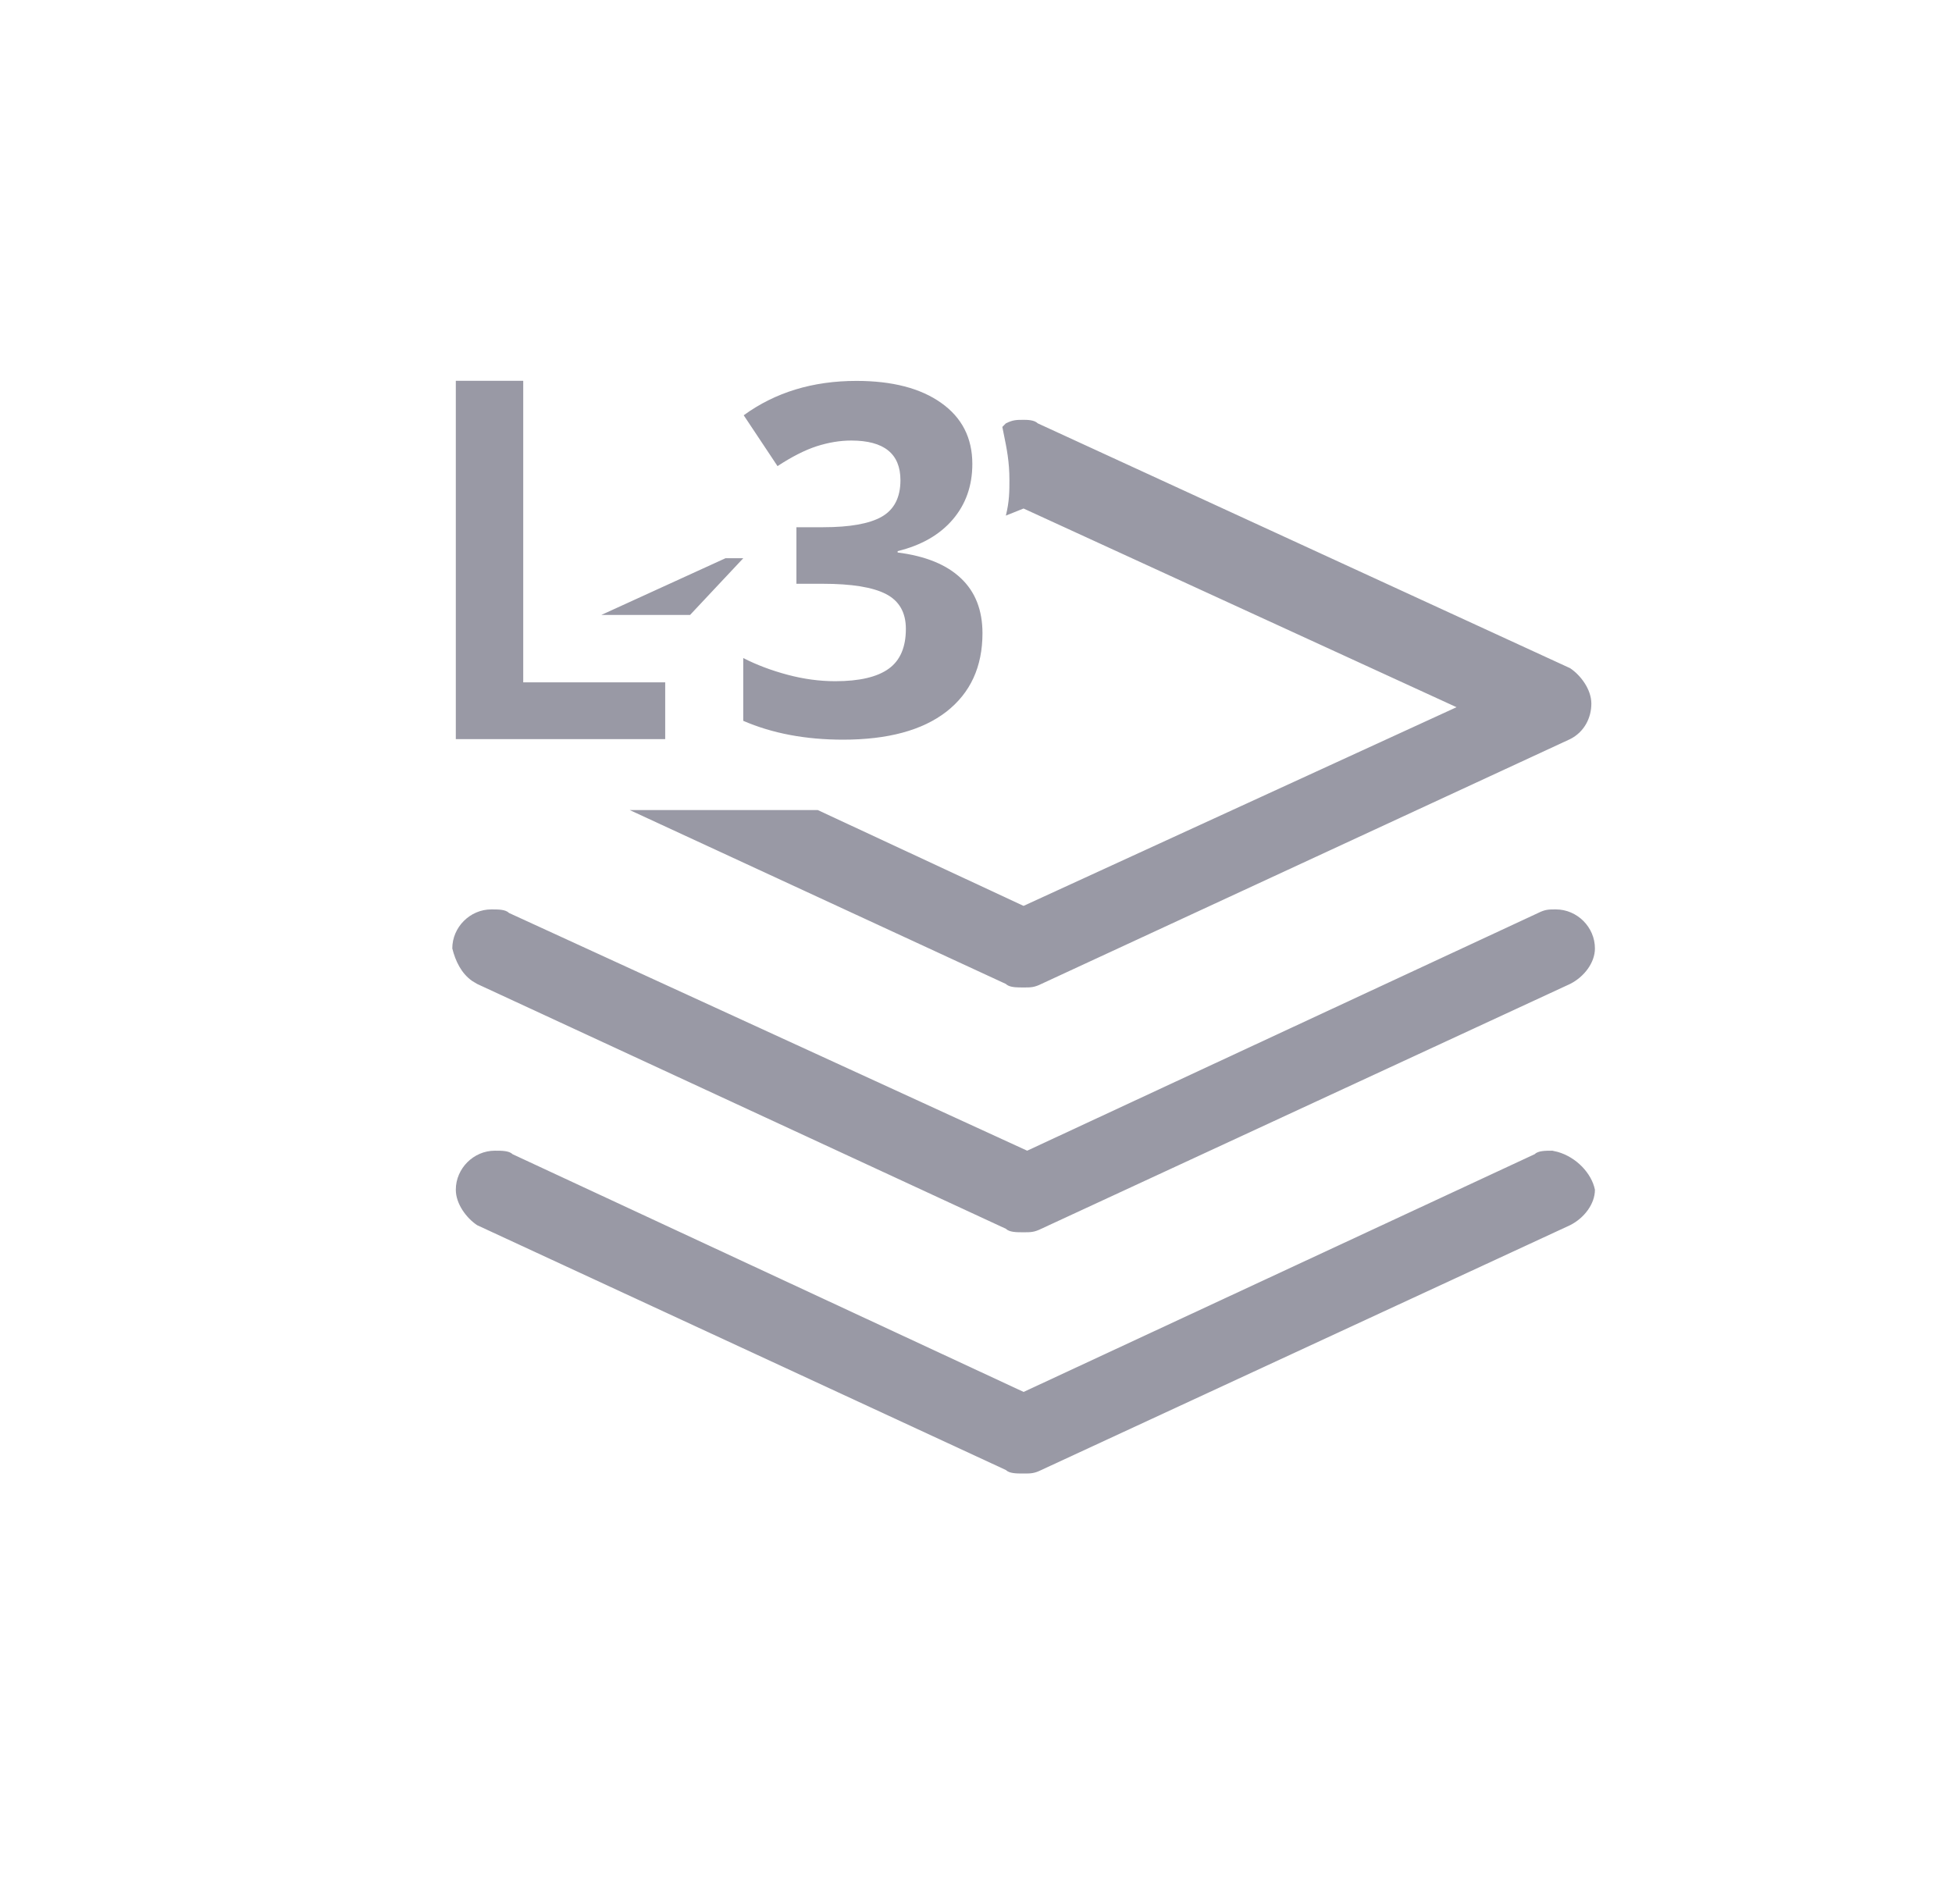 <svg width="41" height="40" viewBox="0 0 41 40" fill="none" xmlns="http://www.w3.org/2000/svg">
<path fill-rule="evenodd" clip-rule="evenodd" d="M21.798 8.894C21.723 8.82 21.575 8.82 21.499 8.82C21.35 8.82 21.276 8.82 21.127 8.894L21.053 8.969C21.063 9.02 21.073 9.069 21.083 9.118C21.146 9.425 21.202 9.7 21.202 10.087C21.202 10.31 21.202 10.534 21.127 10.832L21.499 10.683L30.593 14.857L21.499 19.031L17.177 17.018H13.227L21.127 20.671C21.187 20.73 21.294 20.742 21.41 20.744L21.499 20.745C21.649 20.745 21.723 20.745 21.872 20.671L32.978 15.528C33.276 15.379 33.425 15.081 33.425 14.782C33.425 14.484 33.202 14.186 32.978 14.037L21.798 8.894ZM10.99 14.335V8H9.574V15.528H13.972V14.335H10.99ZM14.494 12.919L15.612 11.727H15.239L12.63 12.919H14.494ZM33.5 19.925C33.5 19.478 33.127 19.105 32.679 19.105C32.53 19.105 32.456 19.105 32.307 19.18L21.575 24.174L10.692 19.18C10.618 19.105 10.469 19.105 10.319 19.105C9.873 19.105 9.5 19.478 9.5 19.925C9.565 20.186 9.687 20.447 9.917 20.608L10.022 20.671L21.127 25.814C21.202 25.888 21.35 25.888 21.499 25.888C21.649 25.888 21.723 25.888 21.872 25.814L32.978 20.671C33.276 20.521 33.5 20.223 33.5 19.925ZM32.716 24.199L32.605 24.174C32.456 24.174 32.307 24.174 32.233 24.248L21.5 29.242L10.767 24.248C10.692 24.174 10.543 24.174 10.394 24.174C9.947 24.174 9.574 24.547 9.574 24.994C9.574 25.292 9.797 25.589 10.022 25.739L21.127 30.882C21.202 30.956 21.35 30.956 21.5 30.956C21.649 30.956 21.723 30.956 21.872 30.882L32.978 25.739C33.276 25.589 33.5 25.292 33.5 24.994C33.431 24.652 33.113 24.311 32.716 24.199ZM20.011 10.915C20.285 10.595 20.423 10.205 20.423 9.747C20.423 9.199 20.204 8.771 19.767 8.463C19.334 8.156 18.741 8.002 17.989 8.002C17.073 8.002 16.283 8.242 15.621 8.724L16.331 9.792C16.632 9.595 16.905 9.456 17.15 9.376C17.399 9.296 17.642 9.255 17.88 9.255C18.569 9.255 18.913 9.533 18.913 10.088C18.913 10.449 18.782 10.705 18.521 10.855C18.263 11.002 17.852 11.076 17.289 11.076H16.728V12.264H17.279C17.889 12.264 18.332 12.336 18.61 12.48C18.888 12.624 19.027 12.868 19.027 13.212C19.027 13.597 18.907 13.876 18.665 14.05C18.423 14.224 18.049 14.311 17.543 14.311C17.212 14.311 16.877 14.265 16.54 14.175C16.202 14.085 15.892 13.968 15.611 13.824V15.143C16.22 15.407 16.919 15.539 17.706 15.539C18.647 15.539 19.37 15.344 19.876 14.953C20.383 14.558 20.636 14.008 20.636 13.303C20.636 12.818 20.485 12.433 20.184 12.149C19.883 11.862 19.439 11.681 18.854 11.607V11.578C19.35 11.457 19.736 11.236 20.011 10.915Z" fill="#9999A5"/>
</svg>
